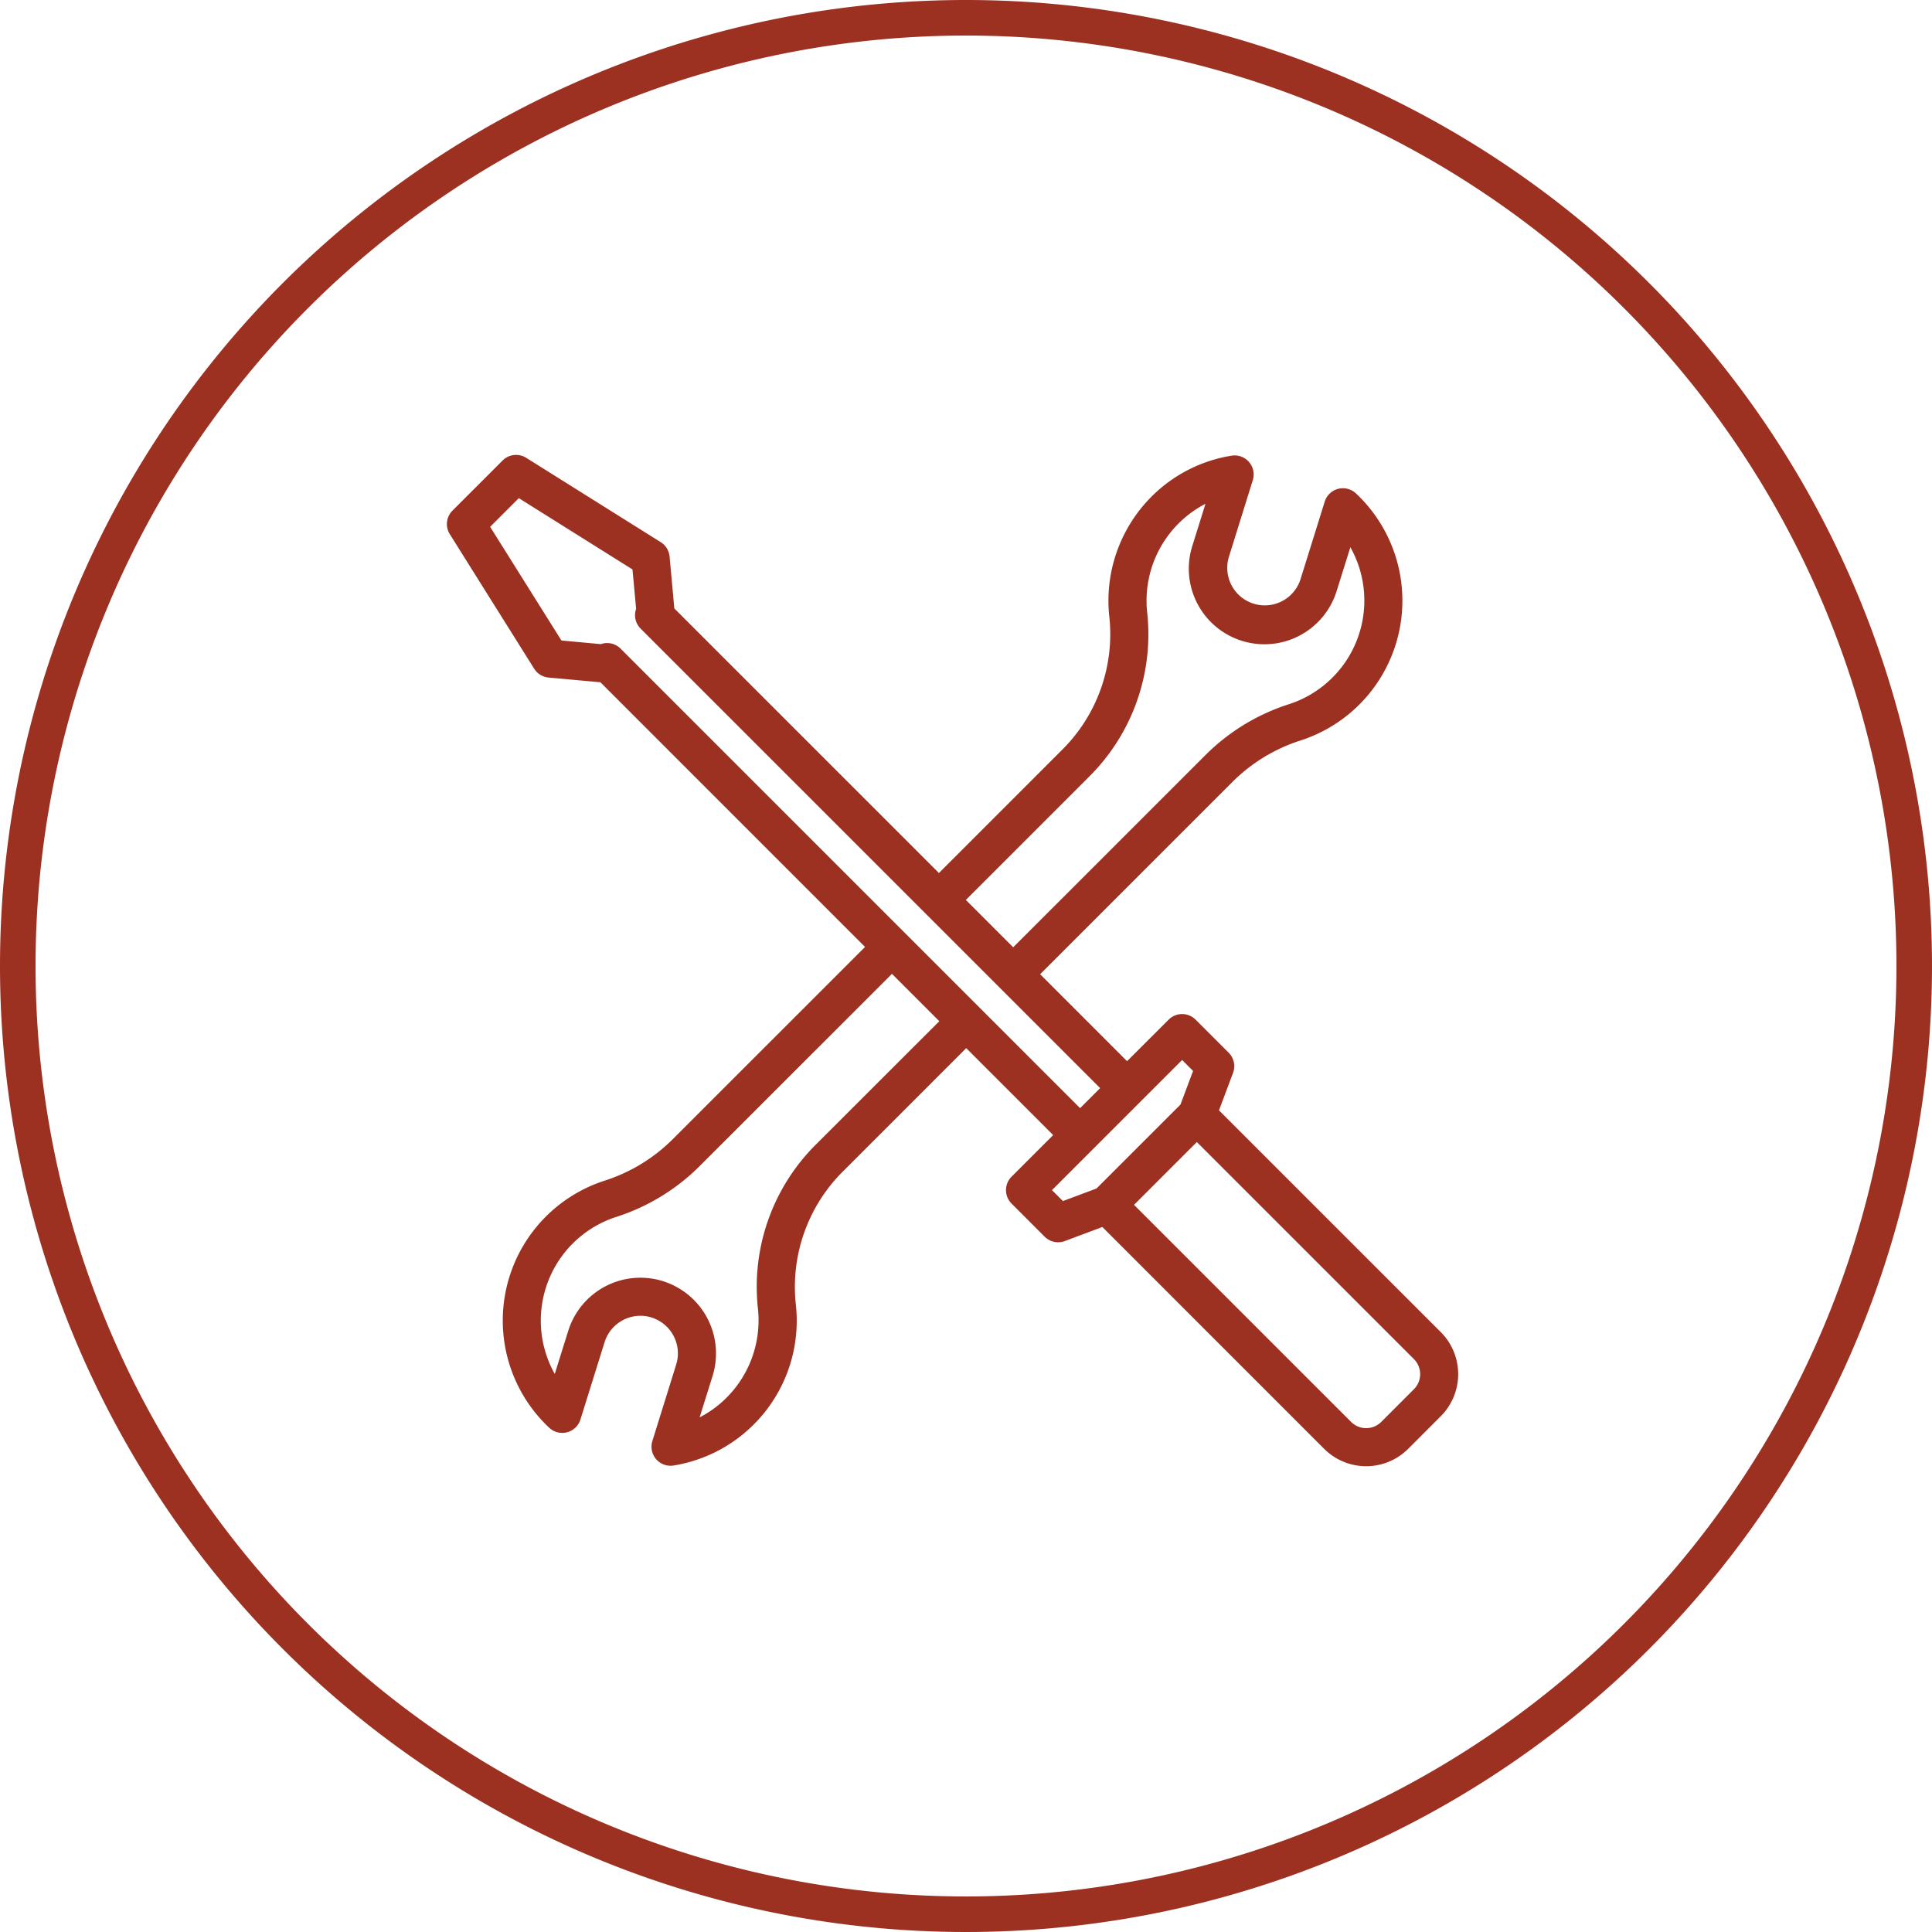 <svg xmlns="http://www.w3.org/2000/svg" viewBox="-15531.5 -21683.5 163 163">
  <defs>
    <style>
      .cls-1 {
        fill: none;
        stroke: #9c3121;
        stroke-width: 3px;
      }

      .cls-2 {
        fill: #9c3121;
      }
    </style>
  </defs>
  <g id="Tools_Training" data-name="Tools Training" transform="translate(-16260.5 -24591.5)">
    <path id="Path_403" data-name="Path 403" class="cls-1" d="M81.5,1.5a80,80,0,1,1-80,80A80,80,0,0,1,81.5,1.5Z" transform="translate(729 2908)"/>
    <g id="settings" transform="translate(766.704 2946.38)">
      <g id="Group_411" data-name="Group 411" transform="translate(0 0)">
        <path id="Path_426" data-name="Path 426" class="cls-2" d="M83.856,74.012,65.14,55.3l1.186-3.162a1.607,1.607,0,0,0-.368-1.7l-2.792-2.792a1.607,1.607,0,0,0-2.272,0L57.384,51.15,50.05,43.815,66.313,27.554a14.29,14.29,0,0,1,5.714-3.462,12.427,12.427,0,0,0,4.956-3.03,12.4,12.4,0,0,0-.289-17.814,1.607,1.607,0,0,0-2.633.693l-2.037,6.532a3.165,3.165,0,1,1-6.043-1.886L67.993,2.13A1.607,1.607,0,0,0,66.2.066a12.291,12.291,0,0,0-6.161,2.9,12.428,12.428,0,0,0-4.15,10.707,13.742,13.742,0,0,1-4.04,11.265L41.512,35.277,19.188,12.954l-.4-4.378a1.607,1.607,0,0,0-.746-1.213L6.691.246A1.607,1.607,0,0,0,4.7.472L.471,4.7a1.606,1.606,0,0,0-.225,1.99L7.362,18.038a1.606,1.606,0,0,0,1.213.746l4.378.4L35.278,41.513,19.015,57.773A14.3,14.3,0,0,1,13.3,61.234,12.4,12.4,0,0,0,8.632,82.078a1.607,1.607,0,0,0,2.633-.692l2.04-6.53a3.166,3.166,0,0,1,3.9-2.1l.062.021a3.17,3.17,0,0,1,2.079,3.964L17.335,83.2a1.607,1.607,0,0,0,1.792,2.064,12.373,12.373,0,0,0,10.31-13.609,13.735,13.735,0,0,1,4.04-11.264L43.816,50.051l7.334,7.334-3.508,3.508a1.607,1.607,0,0,0,0,2.273l2.792,2.793a1.608,1.608,0,0,0,1.7.368L55.3,65.141,74.012,83.857a5.02,5.02,0,0,0,7.091,0L83.857,81.1A5.021,5.021,0,0,0,83.856,74.012ZM54.123,27.21a16.938,16.938,0,0,0,4.962-13.894,9.214,9.214,0,0,1,3.079-7.938A9,9,0,0,1,64,4.126l-1.093,3.5a6.379,6.379,0,1,0,12.178,3.8L76.225,7.79a9.188,9.188,0,0,1-5.184,13.244,17.512,17.512,0,0,0-7,4.249L47.778,41.542l-3.994-3.994ZM31.2,58.116a16.93,16.93,0,0,0-4.961,13.893,9.228,9.228,0,0,1-3.077,7.939A9.038,9.038,0,0,1,21.324,81.2l1.093-3.5a6.388,6.388,0,0,0-4.1-7.96l-.088-.03A6.379,6.379,0,0,0,10.238,73.9L9.1,77.538a9.192,9.192,0,0,1,5.183-13.246,17.525,17.525,0,0,0,7-4.247L37.55,43.784l3.994,3.994ZM14.654,16.345a1.608,1.608,0,0,0-1.668-.38l-3.324-.307L3.648,6.069l2.42-2.42,9.589,6.014.307,3.325a1.607,1.607,0,0,0,.38,1.667L55.112,53.422l-1.691,1.691ZM54.81,61.891l-2.836,1.063-.925-.925,10.98-10.98.925.925L61.891,54.81Zm26.774,16.94-2.753,2.753a1.8,1.8,0,0,1-2.547,0L57.972,63.273l5.3-5.3L81.584,76.284A1.8,1.8,0,0,1,81.584,78.831Z" transform="translate(0 -0.001)"/>
      </g>
    </g>
  </g>
</svg>
